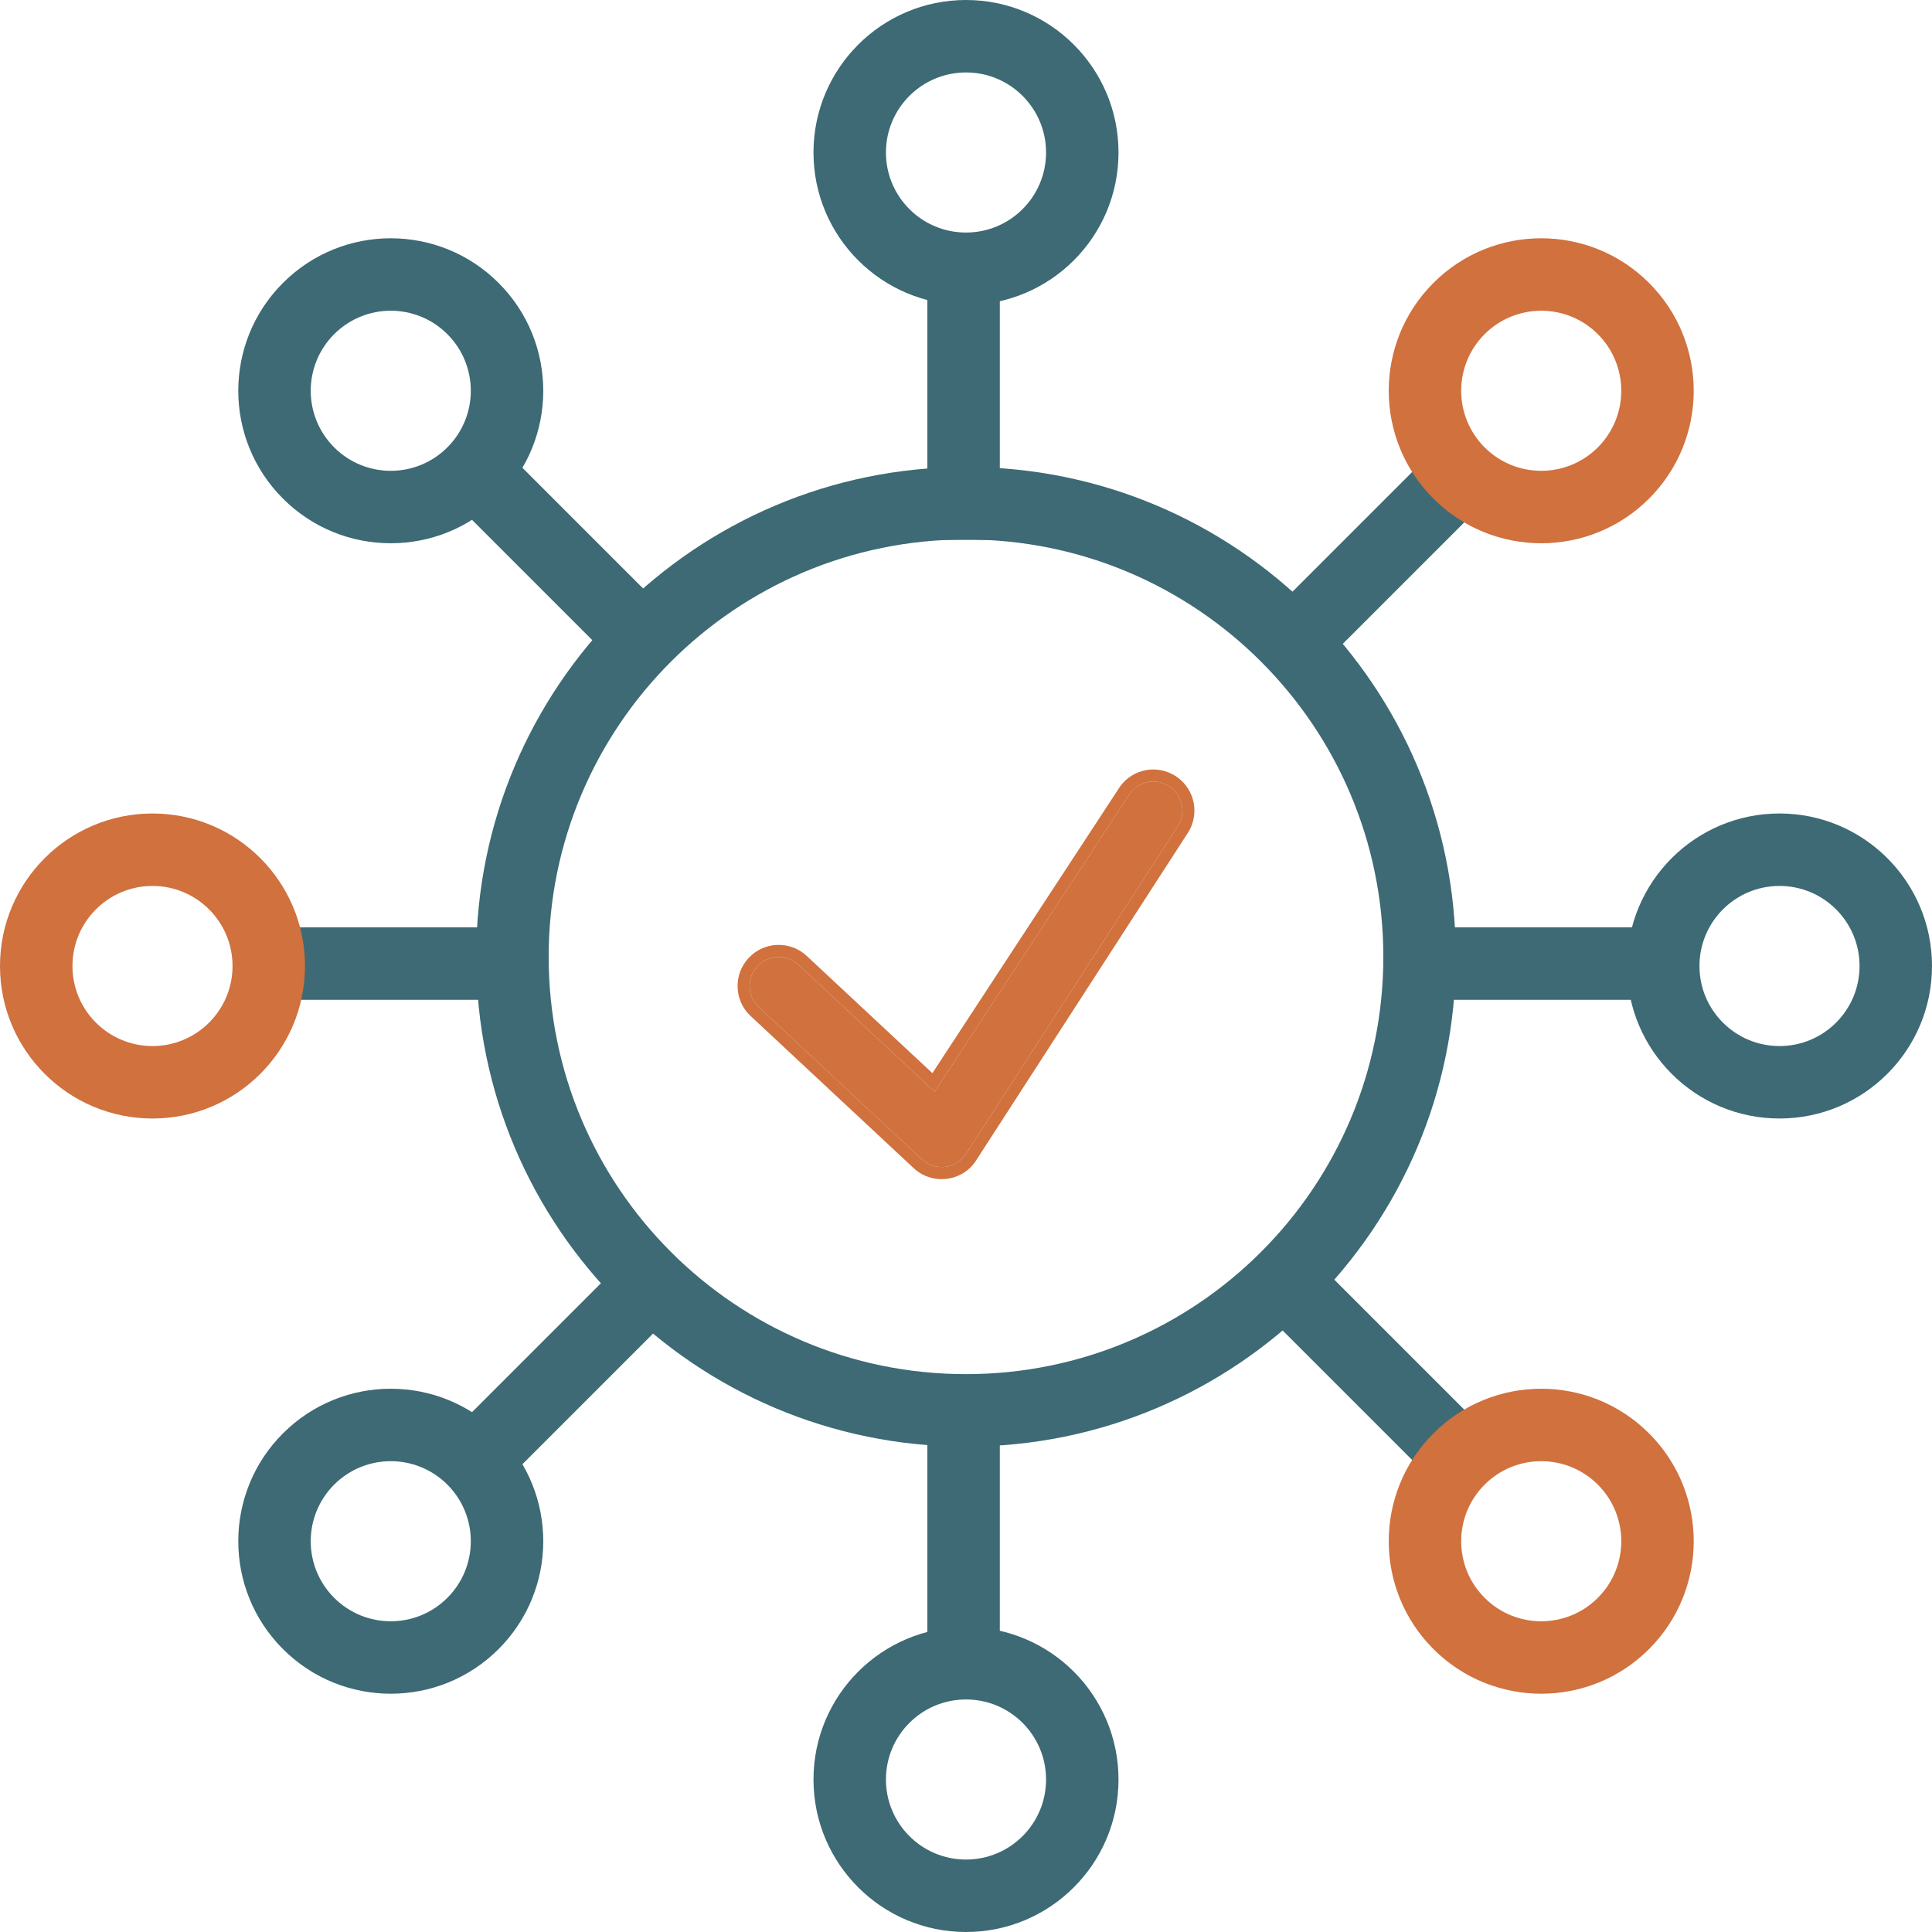 <svg width="80" height="80" viewBox="0 0 80 80" fill="none" xmlns="http://www.w3.org/2000/svg">
<g id="Multi-Use">
<g id="Group 4736">
<path id="Line 179 (Stroke)" fill-rule="evenodd" clip-rule="evenodd" d="M41.4 11.29L41.4 22.355L38.4 22.355L38.4 11.29L41.4 11.29Z" fill="#3D6A74"/>
<path id="Ellipse 6 (Stroke)" fill-rule="evenodd" clip-rule="evenodd" d="M40 9.629C41.831 9.629 43.315 8.145 43.315 6.315C43.315 4.484 41.831 3 40 3C38.169 3 36.685 4.484 36.685 6.315C36.685 8.145 38.169 9.629 40 9.629ZM40 12.629C43.487 12.629 46.315 9.802 46.315 6.315C46.315 2.827 43.487 0 40 0C36.513 0 33.685 2.827 33.685 6.315C33.685 9.802 36.513 12.629 40 12.629Z" fill="#3D6A74"/>
</g>
<g id="Group 4735">
<path id="Line 180 (Stroke)" fill-rule="evenodd" clip-rule="evenodd" d="M41.4 68.71L41.4 57.645L38.4 57.645L38.4 68.71L41.4 68.71Z" fill="#3D6A74"/>
<path id="Ellipse 7 (Stroke)" fill-rule="evenodd" clip-rule="evenodd" d="M40 70.371C41.831 70.371 43.315 71.855 43.315 73.686C43.315 75.516 41.831 77 40 77C38.169 77 36.685 75.516 36.685 73.686C36.685 71.855 38.169 70.371 40 70.371ZM40 67.371C43.487 67.371 46.315 70.198 46.315 73.686C46.315 77.173 43.487 80 40 80C36.513 80 33.685 77.173 33.685 73.686C33.685 70.198 36.513 67.371 40 67.371Z" fill="#3D6A74"/>
</g>
<g id="Group 4737">
<path id="Line 179 (Stroke)_2" fill-rule="evenodd" clip-rule="evenodd" d="M68.71 41.4L57.645 41.4L57.645 38.4L68.71 38.4L68.71 41.4Z" fill="#3D6A74"/>
<path id="Ellipse 6 (Stroke)_2" fill-rule="evenodd" clip-rule="evenodd" d="M70.371 40C70.371 41.831 71.855 43.315 73.686 43.315C75.516 43.315 77 41.831 77 40C77 38.169 75.516 36.685 73.686 36.685C71.855 36.685 70.371 38.169 70.371 40ZM67.371 40C67.371 43.487 70.198 46.315 73.686 46.315C77.173 46.315 80 43.487 80 40C80 36.513 77.173 33.685 73.686 33.685C70.198 33.685 67.371 36.513 67.371 40Z" fill="#3D6A74"/>
</g>
<g id="Group 4738">
<path id="Line 180 (Stroke)_2" fill-rule="evenodd" clip-rule="evenodd" d="M11.29 41.4L22.355 41.4L22.355 38.4L11.29 38.4L11.29 41.4Z" fill="#3D6A74"/>
<path id="Ellipse 7 (Stroke)_2" fill-rule="evenodd" clip-rule="evenodd" d="M9.629 40C9.629 41.831 8.145 43.315 6.315 43.315C4.484 43.315 3 41.831 3 40C3 38.169 4.484 36.685 6.315 36.685C8.145 36.685 9.629 38.169 9.629 40ZM12.629 40C12.629 43.487 9.802 46.315 6.315 46.315C2.827 46.315 1.16887e-07 43.487 7.53001e-08 40C3.3713e-08 36.513 2.827 33.685 6.315 33.685C9.802 33.685 12.629 36.513 12.629 40Z" fill="#D0713E"/>
</g>
<g id="Group 4739">
<path id="Line 179 (Stroke)_3" fill-rule="evenodd" clip-rule="evenodd" d="M59.311 61.292L51.487 53.468L53.608 51.346L61.432 59.17L59.311 61.292Z" fill="#3D6A74"/>
<path id="Ellipse 6 (Stroke)_3" fill-rule="evenodd" clip-rule="evenodd" d="M61.475 61.475C60.181 62.77 60.181 64.868 61.475 66.163C62.77 67.457 64.868 67.457 66.163 66.163C67.457 64.868 67.457 62.77 66.163 61.475C64.868 60.181 62.77 60.181 61.475 61.475ZM59.354 59.354C56.888 61.82 56.888 65.818 59.354 68.284C61.82 70.75 65.818 70.75 68.284 68.284C70.75 65.818 70.75 61.82 68.284 59.354C65.818 56.888 61.82 56.888 59.354 59.354Z" fill="#D0713E"/>
</g>
<g id="Group 4740">
<path id="Line 180 (Stroke)_3" fill-rule="evenodd" clip-rule="evenodd" d="M18.709 20.689L26.532 28.513L28.654 26.392L20.83 18.568L18.709 20.689Z" fill="#3D6A74"/>
<path id="Ellipse 7 (Stroke)_3" fill-rule="evenodd" clip-rule="evenodd" d="M18.524 18.525C17.23 19.819 15.132 19.819 13.837 18.525C12.543 17.23 12.543 15.132 13.837 13.837C15.132 12.543 17.23 12.543 18.524 13.837C19.819 15.132 19.819 17.23 18.524 18.525ZM20.646 20.646C18.18 23.112 14.182 23.112 11.716 20.646C9.25 18.18 9.25 14.182 11.716 11.716C14.182 9.25 18.18 9.25 20.646 11.716C23.112 14.182 23.112 18.18 20.646 20.646Z" fill="#3D6A74"/>
</g>
<g id="Group 4741">
<path id="Line 179 (Stroke)_4" fill-rule="evenodd" clip-rule="evenodd" d="M18.709 59.311L26.532 51.487L28.654 53.608L20.83 61.432L18.709 59.311Z" fill="#3D6A74"/>
<path id="Ellipse 6 (Stroke)_4" fill-rule="evenodd" clip-rule="evenodd" d="M18.524 61.475C17.23 60.181 15.132 60.181 13.837 61.475C12.543 62.77 12.543 64.868 13.837 66.163C15.132 67.457 17.23 67.457 18.524 66.163C19.819 64.868 19.819 62.77 18.524 61.475ZM20.646 59.354C18.18 56.888 14.182 56.888 11.716 59.354C9.25 61.82 9.25 65.818 11.716 68.284C14.182 70.75 18.18 70.75 20.646 68.284C23.112 65.818 23.112 61.82 20.646 59.354Z" fill="#3D6A74"/>
</g>
<g id="Group 4742">
<path id="Line 180 (Stroke)_4" fill-rule="evenodd" clip-rule="evenodd" d="M59.311 18.709L51.487 26.532L53.608 28.654L61.432 20.83L59.311 18.709Z" fill="#3D6A74"/>
<path id="Ellipse 7 (Stroke)_4" fill-rule="evenodd" clip-rule="evenodd" d="M61.475 18.525C60.181 17.23 60.181 15.132 61.475 13.837C62.77 12.543 64.868 12.543 66.163 13.837C67.457 15.132 67.457 17.23 66.163 18.525C64.868 19.819 62.77 19.819 61.475 18.525ZM59.354 20.646C56.888 18.18 56.888 14.182 59.354 11.716C61.82 9.25 65.818 9.25 68.284 11.716C70.75 14.182 70.75 18.18 68.284 20.646C65.818 23.112 61.82 23.112 59.354 20.646Z" fill="#D0713E"/>
</g>
<g id="Group 4733">
<path id="Vector" fill-rule="evenodd" clip-rule="evenodd" d="M48.355 32.524C48.931 32.852 49.128 33.589 48.8 34.164L40.035 47.723C39.853 48.043 39.532 48.262 39.168 48.313C38.803 48.364 38.439 48.255 38.169 48L31.424 41.707C30.936 41.255 30.914 40.49 31.366 40.008C31.818 39.52 32.584 39.498 33.065 39.95L38.701 45.207L46.714 32.969C47.042 32.393 47.779 32.188 48.355 32.524Z" fill="#D0713E"/>
<path id="Vector (Stroke)" fill-rule="evenodd" clip-rule="evenodd" d="M49.227 34.424L40.462 47.983C40.203 48.431 39.751 48.736 39.237 48.808C38.729 48.88 38.211 48.727 37.827 48.364C37.826 48.364 37.826 48.363 37.825 48.363L31.085 42.074C31.084 42.074 31.084 42.074 31.084 42.074C30.391 41.432 30.361 40.349 31 39.667C31.642 38.975 32.725 38.946 33.407 39.585C33.406 39.585 33.407 39.585 33.407 39.585L38.608 44.437L46.288 32.707C46.756 31.904 47.79 31.618 48.604 32.091C49.422 32.558 49.697 33.6 49.234 34.412L49.227 34.424ZM46.714 32.969L38.701 45.207L33.065 39.95C32.584 39.498 31.818 39.52 31.366 40.008C30.914 40.49 30.936 41.255 31.424 41.707L38.169 48C38.439 48.255 38.803 48.364 39.168 48.313C39.532 48.262 39.853 48.043 40.035 47.723L48.8 34.164C49.128 33.589 48.931 32.852 48.355 32.524C47.779 32.189 47.042 32.393 46.714 32.969Z" fill="#D0713E"/>
<path id="Ellipse 2 (Stroke)" fill-rule="evenodd" clip-rule="evenodd" d="M40 56.9C49.544 56.9 57.281 49.163 57.281 39.619C57.281 30.075 49.544 22.338 40 22.338C30.456 22.338 22.719 30.075 22.719 39.619C22.719 49.163 30.456 56.9 40 56.9ZM40 59.9C51.201 59.9 60.281 50.82 60.281 39.619C60.281 28.418 51.201 19.338 40 19.338C28.799 19.338 19.719 28.418 19.719 39.619C19.719 50.82 28.799 59.9 40 59.9Z" fill="#3D6A74"/>
</g>
</g>
</svg>
